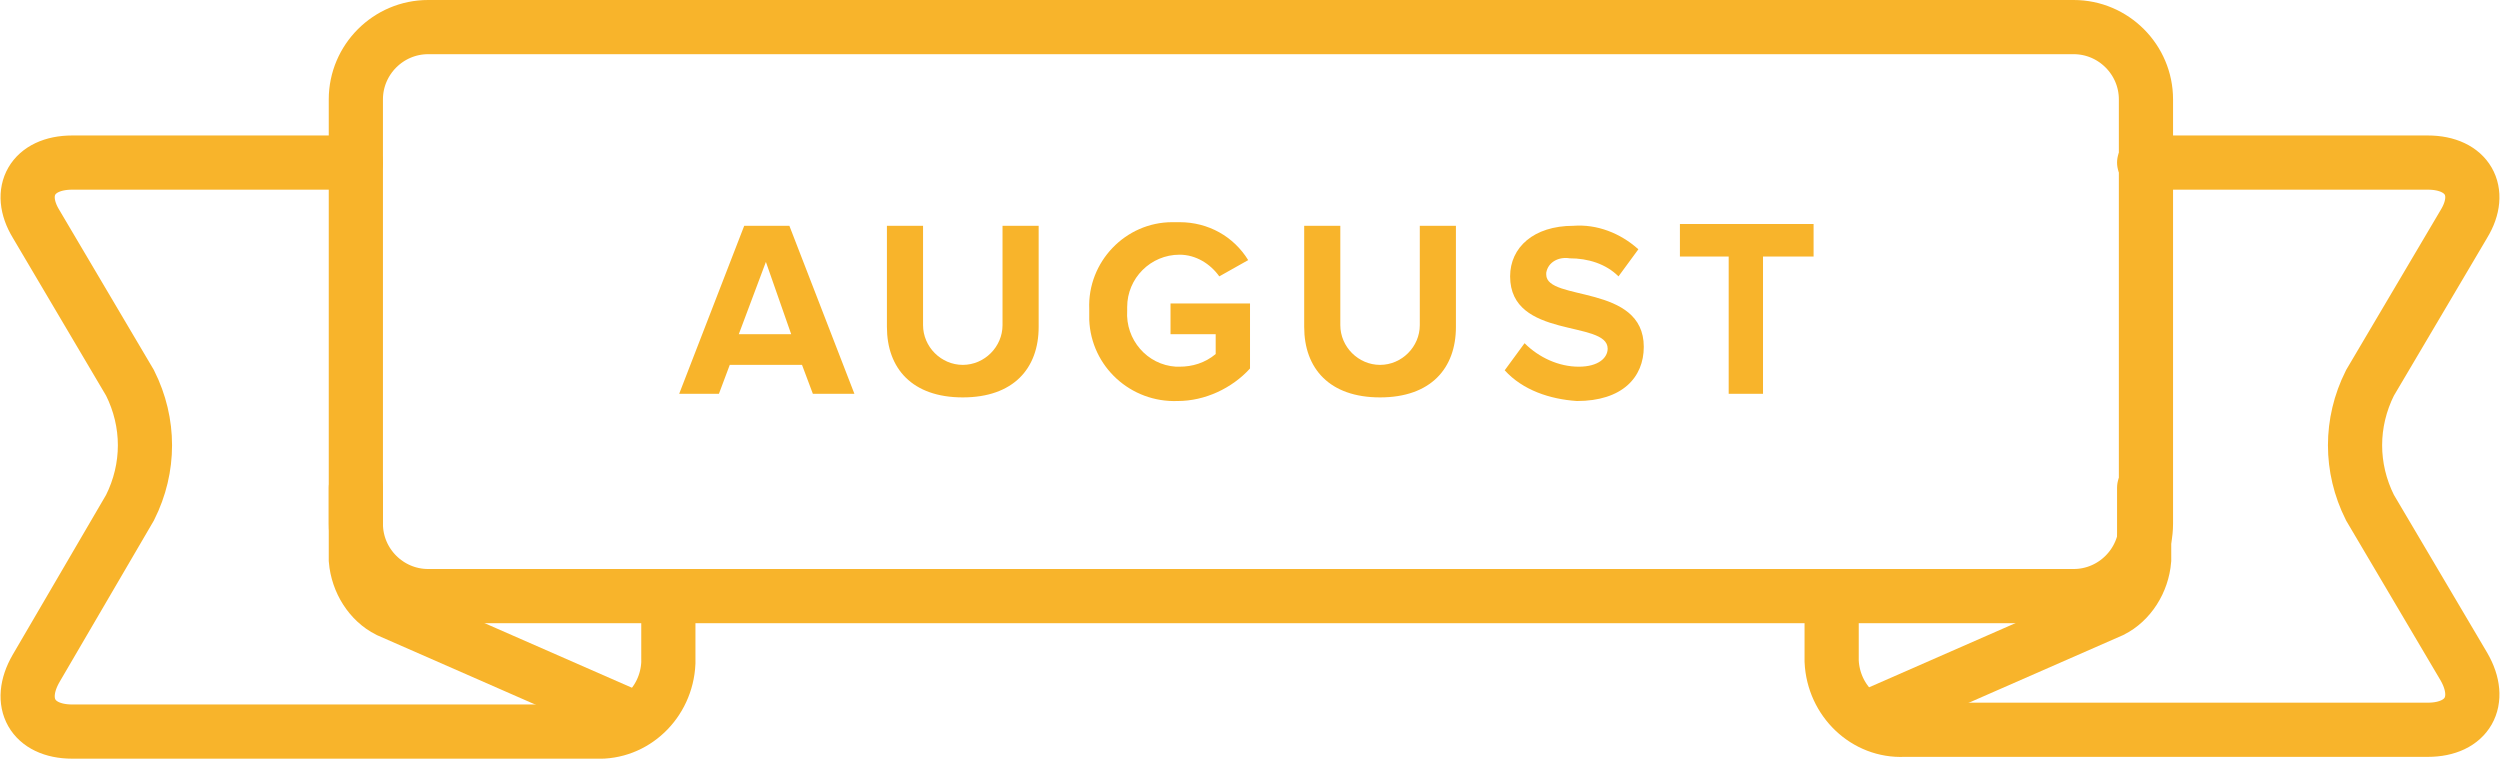 <?xml version="1.0" encoding="utf-8"?>
<!-- Generator: Adobe Illustrator 19.2.0, SVG Export Plug-In . SVG Version: 6.00 Build 0)  -->
<svg version="1.1" id="Layer_1" xmlns="http://www.w3.org/2000/svg" xmlns:xlink="http://www.w3.org/1999/xlink" x="0px" y="0px"
	 viewBox="0 0 138.4 42" style="enable-background:new 0 0 138.4 42;" xml:space="preserve">
<style type="text/css">
	.st0{fill:#F8B42B;}
	.st1{fill:none;stroke:#F8B42B;stroke-width:3;stroke-linecap:round;stroke-miterlimit:10;}
</style>
<title>august-orange</title>
<path class="st0" d="M45,21.8l-0.6-1.6h-4l-0.6,1.6h-2.2l3.6-9.3h2.5l3.6,9.3H45z M42.4,14.5l-1.5,4h2.9L42.4,14.5z"/>
<path class="st0" d="M49.1,18.1v-5.6h2V18c0,1.2,1,2.2,2.2,2.2c1.2,0,2.2-1,2.2-2.2v-5.5h2v5.6c0,2.3-1.4,3.9-4.2,3.9
	S49.1,20.4,49.1,18.1z"/>
<path class="st0" d="M60.3,17.1c-0.1-2.6,2-4.8,4.6-4.8c0.1,0,0.2,0,0.4,0c1.6,0,3,0.8,3.8,2.1l-1.6,0.9c-0.5-0.7-1.3-1.2-2.2-1.2
	c-1.6,0-2.9,1.3-2.9,2.9c0,0.1,0,0.1,0,0.2c-0.1,1.6,1.1,3,2.7,3.1c0.1,0,0.1,0,0.2,0c0.7,0,1.4-0.2,2-0.7v-1.1h-2.5v-1.7h4.4v3.6
	c-1,1.1-2.5,1.8-4,1.8c-2.6,0.1-4.8-1.9-4.9-4.5C60.3,17.3,60.3,17.2,60.3,17.1z"/>
<path class="st0" d="M72.2,18.1v-5.6h2V18c0,1.2,1,2.2,2.2,2.2c1.2,0,2.2-1,2.2-2.2c0,0,0,0,0,0v-5.5h2v5.6c0,2.3-1.4,3.9-4.2,3.9
	S72.2,20.4,72.2,18.1z"/>
<path class="st0" d="M83.3,20.5l1.1-1.5c0.8,0.8,1.9,1.3,3,1.3c1.1,0,1.6-0.5,1.6-1c0-1.6-5.4-0.5-5.4-4c0-1.6,1.3-2.8,3.5-2.8
	c1.3-0.1,2.6,0.4,3.6,1.3l-1.1,1.5c-0.7-0.7-1.7-1-2.7-1c-0.6-0.1-1.2,0.2-1.3,0.8c0,0,0,0.1,0,0.1c0,1.5,5.4,0.5,5.4,4
	c0,1.7-1.2,3-3.7,3C85.8,22.1,84.3,21.6,83.3,20.5z"/>
<path class="st0" d="M95.7,21.8v-7.6H93v-1.8h7.4v1.8h-2.8v7.6L95.7,21.8L95.7,21.8z"/>
<g>
	<path class="st1" d="M118.7,9h15.7c2.2,0,3.1,1.6,2,3.4l-5.2,8.8c-1.1,2.2-1.1,4.7,0,6.9l5.2,8.8c1.1,1.9,0.2,3.5-2,3.5h-29
		c-2.1,0.1-3.9-1.6-4-3.8V33"/>
</g>
<path class="st1" d="M118.7,27v4c-0.1,1.2-0.8,2.3-1.8,2.8l-13,5.7"/>
<path class="st1" d="M23.7,1.5h91.1c2.2,0,4,1.8,4,4V29c0,2.2-1.8,4-4,4H23.7c-2.2,0-4-1.8-4-4V5.5C19.7,3.3,21.5,1.5,23.7,1.5z"/>
<g>
	<path class="st1" d="M19.7,9H4c-2.2,0-3.1,1.6-2,3.4l5.2,8.8c1.1,2.2,1.1,4.7,0,6.9L2,37c-1.1,1.9-0.2,3.5,2,3.5h29
		c2.1,0.1,3.9-1.6,4-3.8V33"/>
</g>
<path class="st1" d="M19.7,27v4c0.1,1.2,0.8,2.3,1.8,2.8l13,5.7"/>
</svg>
